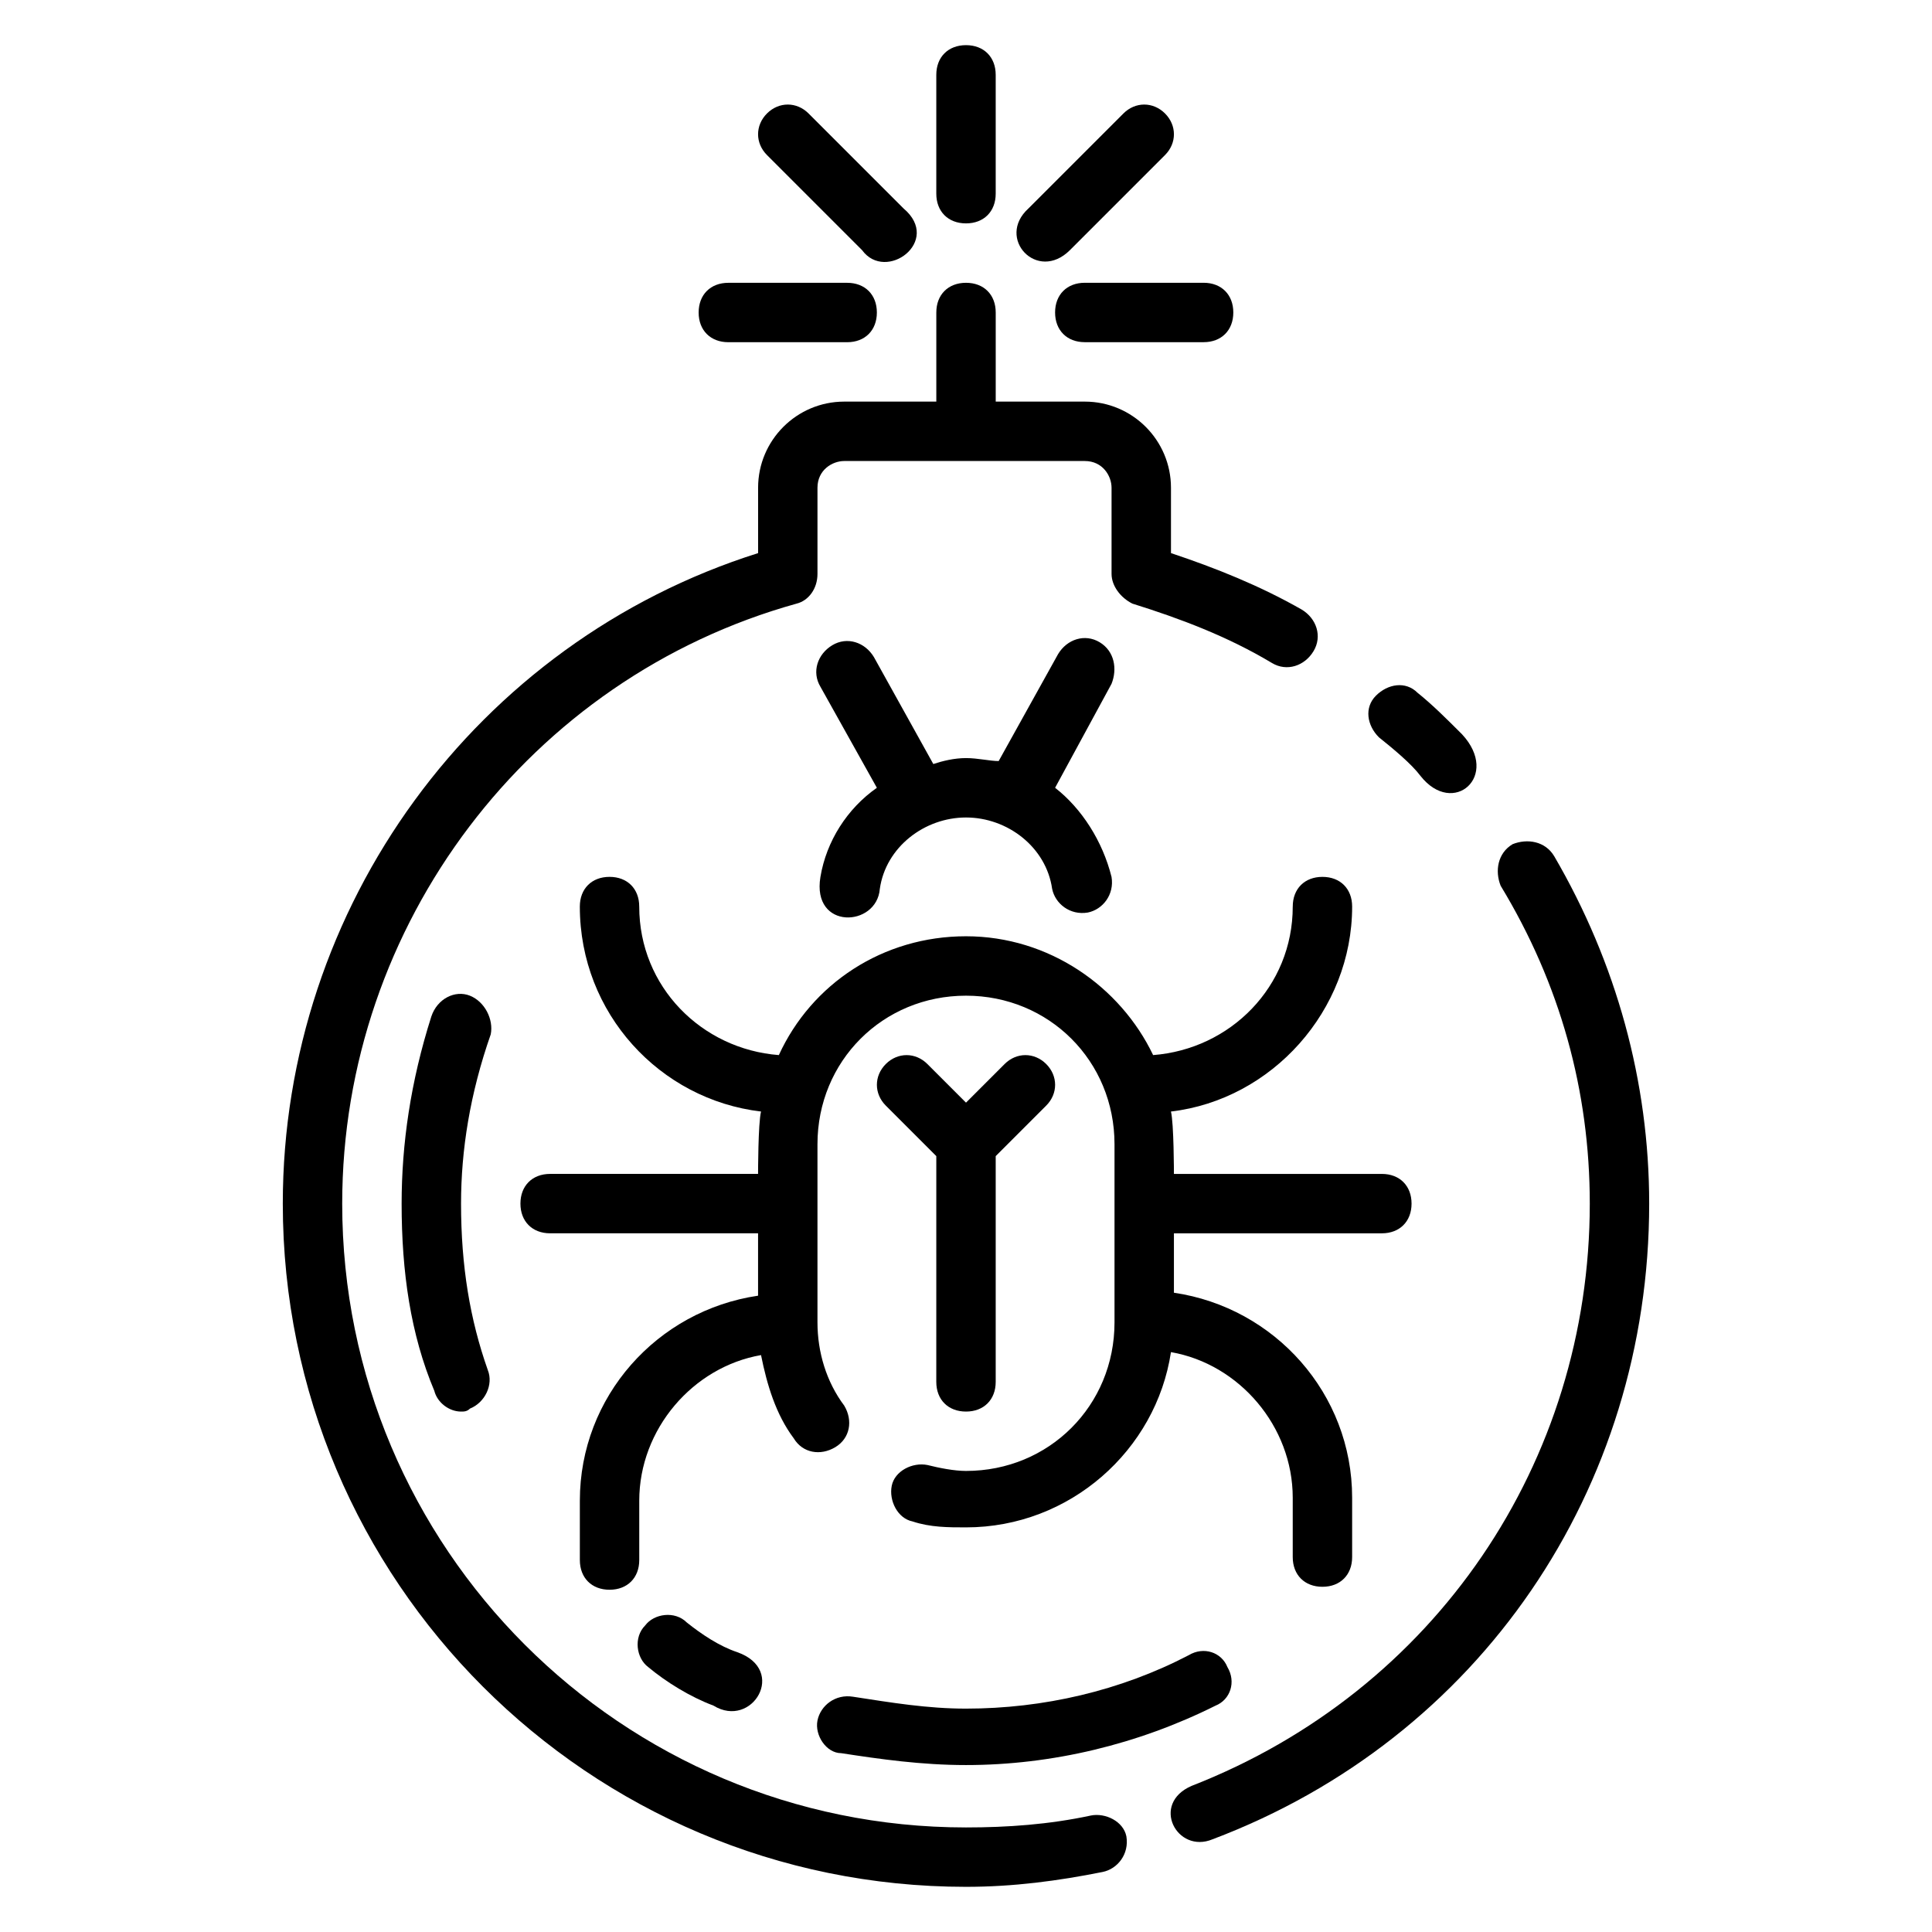<?xml version="1.0" encoding="UTF-8"?>
<!-- Uploaded to: ICON Repo, www.svgrepo.com, Generator: ICON Repo Mixer Tools -->
<svg fill="#000000" width="800px" height="800px" version="1.1" viewBox="144 144 512 512" xmlns="http://www.w3.org/2000/svg">
 <g>
  <path d="m400 203.2c4.723 0 7.871-3.148 7.871-7.871v-31.492c0-4.723-3.148-7.871-7.871-7.871s-7.871 3.148-7.871 7.871v31.488c-0.004 4.727 3.144 7.875 7.871 7.875z"/>
  <path d="m372.45 210.28c6.297 8.66 21.254-2.363 11.02-11.02l-25.191-25.191c-3.148-3.148-7.871-3.148-11.02 0-3.148 3.148-3.148 7.871 0 11.02z"/>
  <path d="m337.02 234.69h31.488c4.723 0 7.871-3.148 7.871-7.871s-3.148-7.871-7.871-7.871h-31.488c-4.723 0-7.871 3.148-7.871 7.871-0.004 4.723 3.148 7.871 7.871 7.871z"/>
  <path d="m423.61 226.81c0 4.723 3.148 7.871 7.871 7.871h31.488c4.723 0 7.871-3.148 7.871-7.871s-3.148-7.871-7.871-7.871h-31.488c-4.723 0-7.871 3.148-7.871 7.871z"/>
  <path d="m427.55 210.28 25.191-25.191c3.148-3.148 3.148-7.871 0-11.02-3.148-3.148-7.871-3.148-11.02 0l-25.191 25.191c-8.66 7.871 2.359 19.68 11.02 11.02z"/>
  <path d="m486.59 384.25c0 21.254-16.531 37.785-37 39.359-8.66-18.105-27.551-31.488-49.594-31.488-22.043 0-40.934 12.594-49.594 31.488-20.469-1.574-37-18.105-37-39.359 0-4.723-3.148-7.871-7.871-7.871s-7.871 3.148-7.871 7.871c0 28.34 21.254 51.168 48.02 54.316-0.785 3.148-0.785 16.531-0.785 16.531h-55.105c-4.723 0-7.871 3.148-7.871 7.871s3.148 7.871 7.871 7.871h55.105v16.531c-26.766 3.938-47.23 26.766-47.23 54.316v15.742c0 4.723 3.148 7.871 7.871 7.871s7.871-3.148 7.871-7.871v-15.742c0-18.895 14.168-35.426 32.273-38.574 1.574 7.871 3.938 15.742 8.66 22.043 2.363 3.938 7.086 4.723 11.02 2.363 3.938-2.363 4.723-7.086 2.363-11.02-4.723-6.297-7.086-14.168-7.086-22.043v-47.23c0-22.043 17.32-39.359 39.359-39.359 22.043 0 39.359 17.32 39.359 39.359v47.23c0 22.043-17.32 39.359-39.359 39.359-3.148 0-7.086-0.789-10.234-1.574-3.938-0.789-8.66 1.574-9.445 5.512-0.789 3.938 1.574 8.66 5.512 9.445 4.723 1.574 9.445 1.574 14.168 1.574 27.551 0 50.383-20.469 54.316-46.445 18.105 3.148 32.273 19.68 32.273 38.574v15.742c0 4.723 3.148 7.871 7.871 7.871 4.723 0 7.871-3.148 7.871-7.871v-15.742c0-27.551-20.469-50.383-47.23-54.316v-15.742h55.105c4.723 0 7.871-3.148 7.871-7.871 0-4.723-3.148-7.871-7.871-7.871h-55.105s0-13.383-0.789-16.531c26.766-3.148 48.02-26.766 48.02-54.316 0-4.723-3.148-7.871-7.871-7.871-4.719-0.004-7.867 3.144-7.867 7.867z"/>
  <path d="m435.42 314.2c-3.938-2.363-8.66-0.789-11.02 3.148l-15.742 28.34c-2.363 0-5.512-0.789-8.66-0.789s-6.297 0.789-8.66 1.574l-15.742-28.34c-2.363-3.938-7.086-5.512-11.02-3.148-3.938 2.363-5.512 7.086-3.148 11.02l14.953 26.766c-7.871 5.512-13.383 14.168-14.957 23.617-2.363 14.168 14.957 13.383 15.742 3.148 1.574-11.02 11.809-18.895 22.832-18.895 11.02 0 21.254 7.871 22.828 18.895 0.789 3.938 4.723 7.086 9.445 6.297 3.938-0.789 7.086-4.723 6.297-9.445-2.363-9.445-7.871-18.105-14.957-23.617l14.957-27.551c1.574-3.938 0.789-8.66-3.148-11.02z"/>
  <path d="m433.06 625.14c-11.023 2.363-22.043 3.152-33.062 3.152-91.316 0-165.31-73.996-165.31-165.31 0-73.996 49.594-139.34 120.44-159.02 3.148-0.789 5.512-3.938 5.512-7.871v-22.828c0-4.723 3.938-7.086 7.086-7.086h63.762c4.723 0 7.086 3.938 7.086 7.086v22.828c0 3.148 2.363 6.297 5.512 7.871 12.594 3.938 25.191 8.66 37 15.742 3.938 2.363 8.66 0.789 11.02-3.148 2.363-3.938 0.789-8.66-3.148-11.02-11.02-6.297-22.828-11.02-34.637-14.957v-17.32c0-12.594-10.234-22.828-22.828-22.828h-23.617v-23.617c0-4.723-3.148-7.871-7.871-7.871s-7.871 3.148-7.871 7.871v23.617h-24.402c-12.594 0-22.828 10.234-22.828 22.828v17.32c-74.793 23.617-125.96 93.676-125.96 172.4 0 99.977 81.082 181.05 181.05 181.05 12.594 0 24.402-1.574 36.211-3.938 3.938-0.789 7.086-4.723 6.297-9.445-0.785-3.938-5.508-6.297-9.441-5.512z"/>
  <path d="m555.86 370.87c-2.363-3.938-7.086-4.723-11.02-3.148-3.938 2.363-4.723 7.086-3.148 11.02 15.742 25.977 23.617 54.316 23.617 84.23 0 68.488-40.934 129.1-105.48 154.29-11.02 4.723-3.938 18.105 5.512 14.168 70.844-26.762 115.71-92.887 115.71-168.46 0-32.277-8.66-63.766-25.191-92.105z"/>
  <path d="m520.44 349.62c8.66 11.02 21.254 0 11.02-11.02-3.938-3.938-7.871-7.871-11.809-11.02-3.148-3.148-7.871-2.363-11.02 0.789-3.148 3.148-2.363 7.871 0.789 11.02 3.934 3.144 8.656 7.082 11.02 10.23z"/>
  <path d="m400 518.08c4.723 0 7.871-3.148 7.871-7.871v-59.828l13.383-13.383c3.148-3.148 3.148-7.871 0-11.02-3.148-3.148-7.871-3.148-11.02 0l-10.234 10.234-10.234-10.234c-3.148-3.148-7.871-3.148-11.02 0-3.148 3.148-3.148 7.871 0 11.02l13.383 13.383-0.004 59.828c0 4.723 3.148 7.871 7.875 7.871z"/>
  <path d="m268.54 407.87c-3.938-1.574-8.66 0.789-10.234 5.512-5.512 17.32-7.871 33.852-7.871 49.594 0 18.105 2.363 34.637 8.66 49.594 0.789 3.148 3.938 5.512 7.086 5.512 0.789 0 1.574 0 2.363-0.789 3.938-1.574 6.297-6.297 4.723-10.234-4.727-13.383-7.086-27.551-7.086-44.082 0-14.168 2.363-29.125 7.871-44.871 0.785-3.938-1.574-8.66-5.512-10.234z"/>
  <path d="m326 573.97c-3.148-3.148-8.66-2.363-11.02 0.789-3.148 3.148-2.363 8.66 0.789 11.02 4.723 3.938 11.02 7.871 17.32 10.234 10.234 6.297 19.68-9.445 6.297-14.168-4.727-1.574-9.449-4.727-13.387-7.875z"/>
  <path d="m360.64 599.95c-0.789 3.938 2.363 8.66 6.297 8.66 10.234 1.574 21.254 3.148 33.062 3.148 22.828 0 45.656-5.512 66.125-15.742 3.938-1.574 5.512-6.297 3.148-10.234-1.574-3.938-6.297-5.512-10.234-3.148-18.102 9.441-38.57 14.168-59.035 14.168-10.234 0-19.68-1.574-29.914-3.148-4.723-0.789-8.66 2.359-9.449 6.297z"/>
 </g>
</svg>